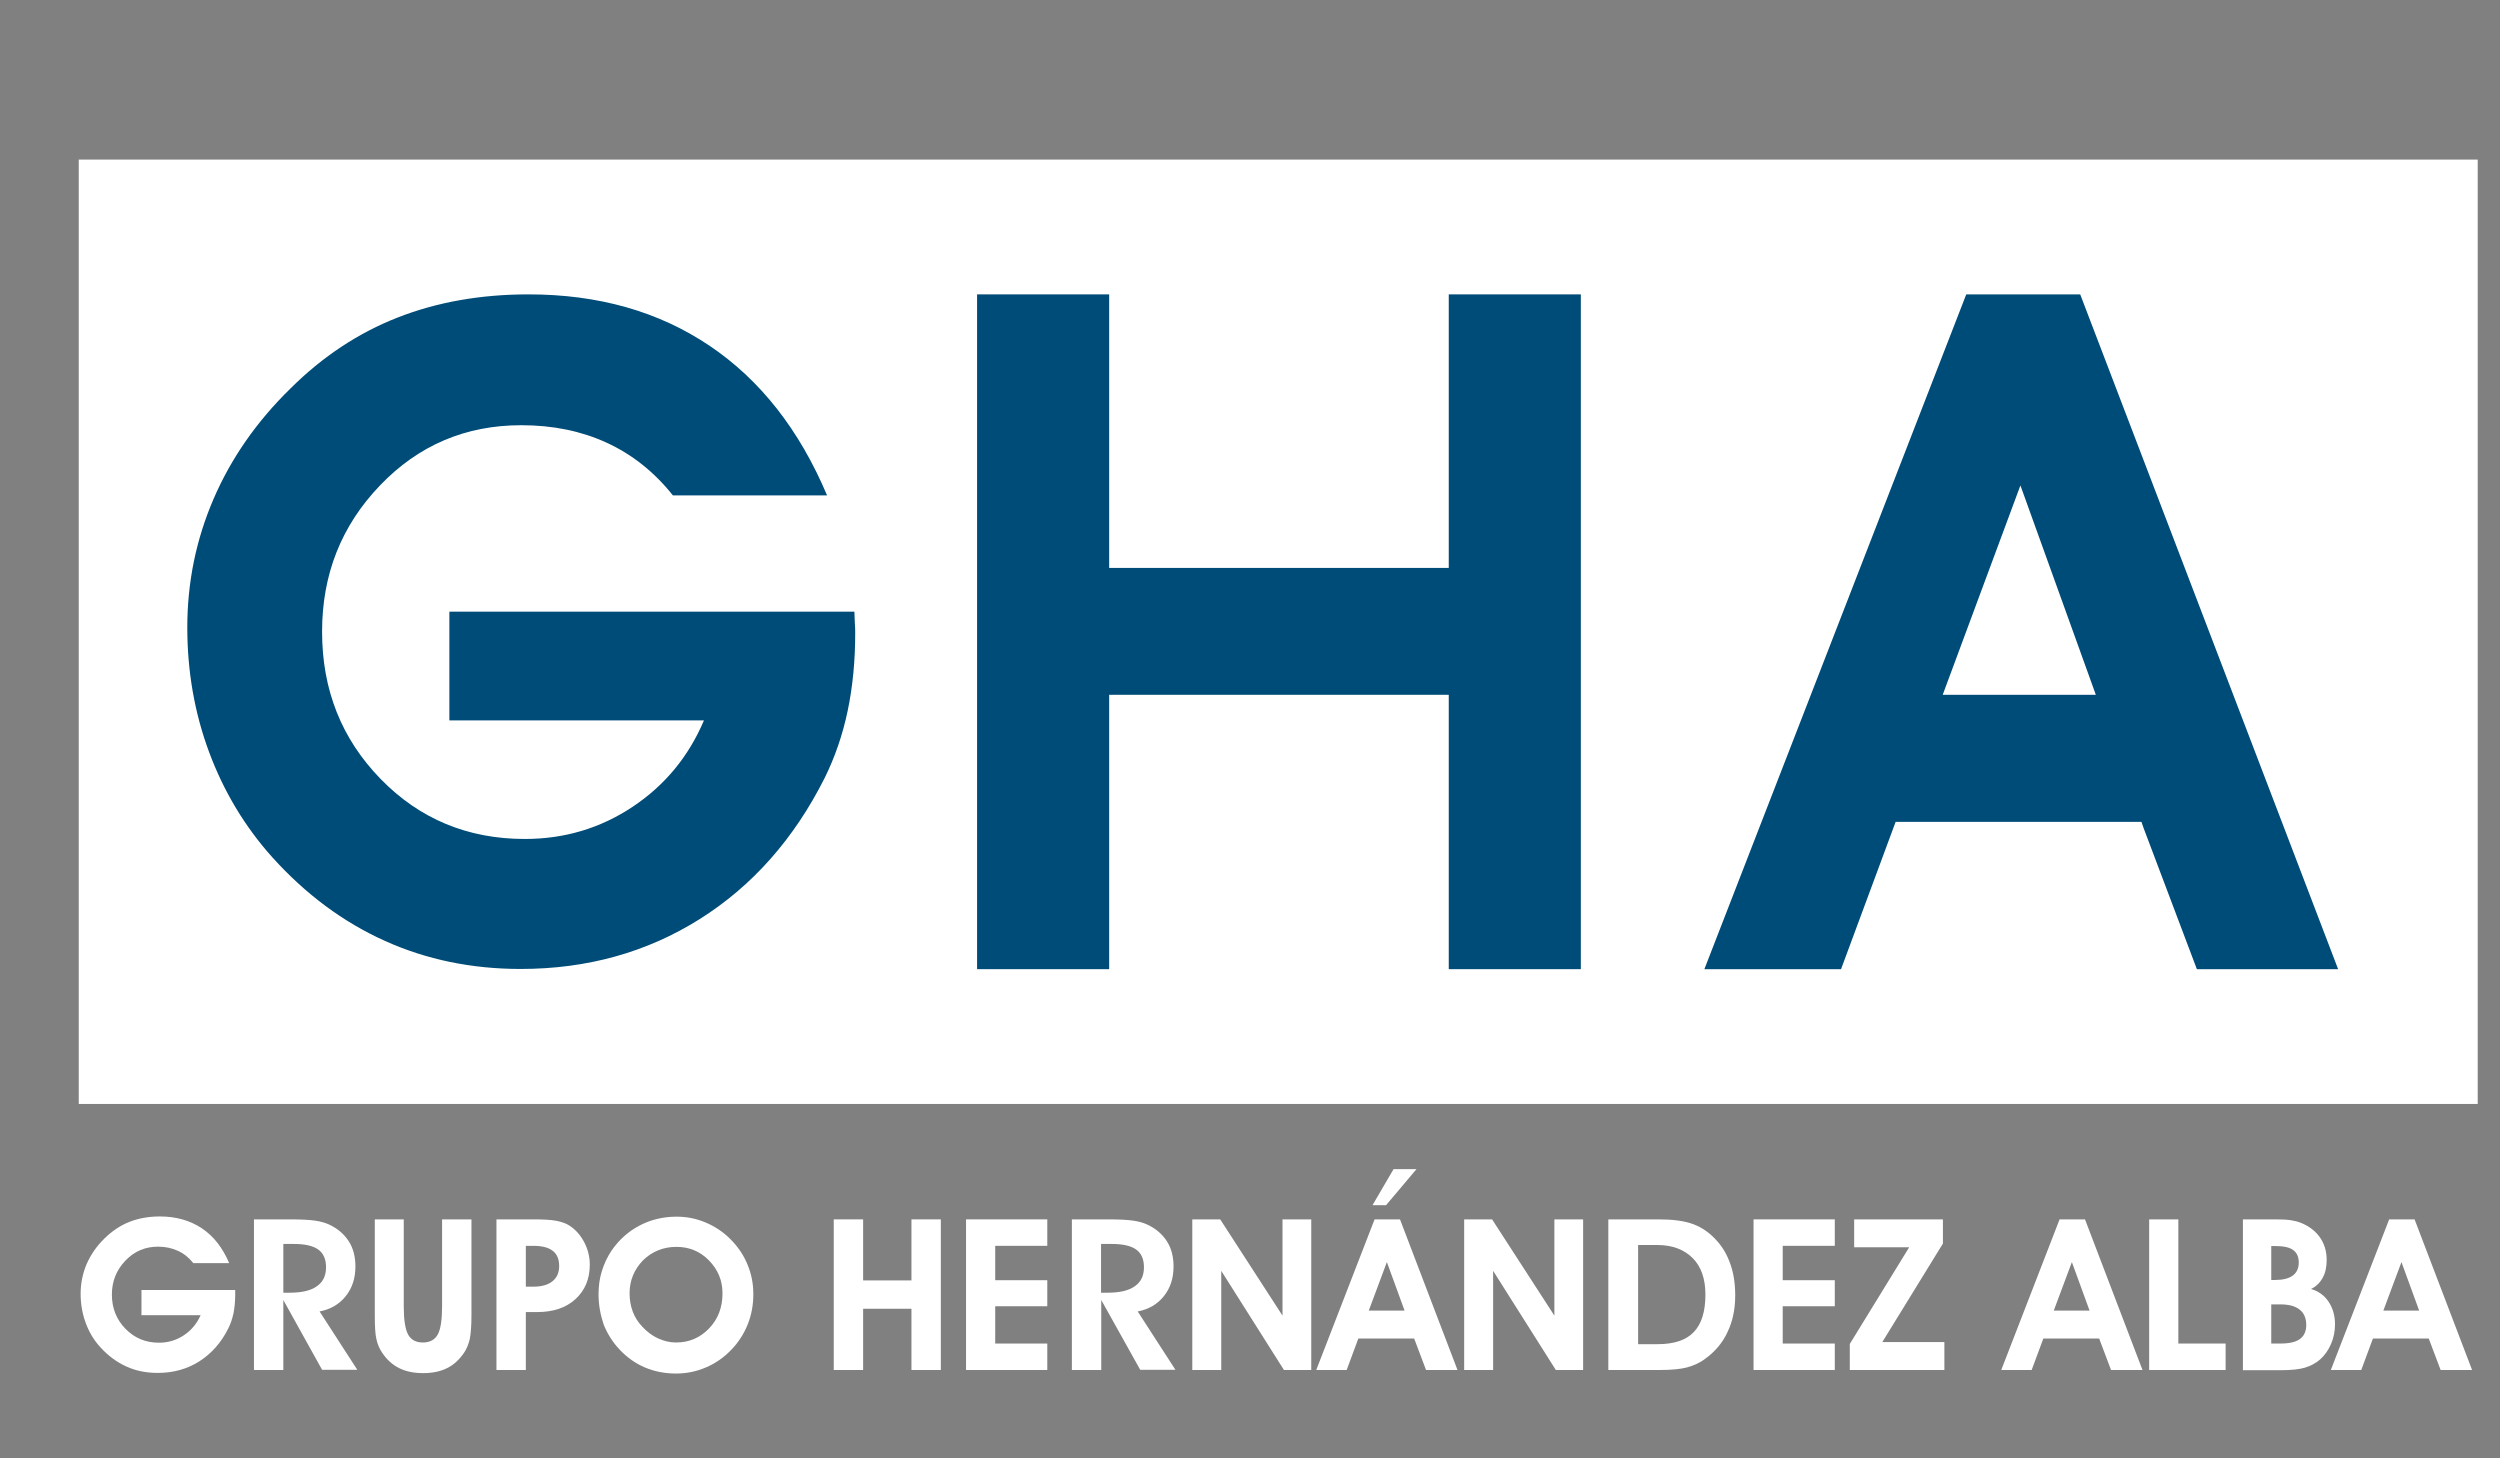 <!--?xml version="1.0" encoding="utf-8"?-->
<!-- Generator: Adobe Illustrator 21.0.0, SVG Export Plug-In . SVG Version: 6.00 Build 0)  -->
<svg version="1.1" xmlns="http://www.w3.org/2000/svg" xmlns:xlink="http://www.w3.org/1999/xlink" x="0px" y="0px" viewBox="80 100 1200 700" style="enable-background:new 80 100 1200 700;" xml:space="preserve" width="1200" height="700">
<rect x="80" y="100" width="1200" height="700" fill="#808080" stroke="none"/>
<style type="text/css">
	.st0{fill:#ffffff;}
	.st1{fill:#004C78;}
	.st2{fill:#ffffff;}
</style>
<g id="Capa_1">
	<polygon class="st0 svg-elem-1" points="894.5,176.6 883.5,176.6 503.6,176.6 503.6,176.6 117.8,176.6 117.8,629.9 493.9,629.9 493.9,629.9 
		883.5,629.9 894.5,629.9 1269.3,629.9 1269.3,176.6 	"></polygon>
	<g>
		<path class="st1 svg-elem-2" d="M490.1,393.4c0,1.1,0.1,2.9,0.2,5.2c0.2,2.3,0.2,4.1,0.2,5.2c0,13.4-1.2,25.8-3.6,37.3
			c-2.4,11.5-6.1,22.3-11.1,32.4c-14.7,29.2-34.7,51.8-60,67.7c-25.3,15.9-53.9,23.9-85.9,23.9c-23.5,0-45.3-4.5-65.2-13.5
			c-20-9-37.9-22.3-53.9-40c-13.3-14.8-23.4-31.7-30.4-50.5c-7-18.8-10.5-38.8-10.5-59.9c0-21.7,4.2-42.2,12.6-61.7
			c8.4-19.5,20.7-37.2,37-53.1c15.4-15.3,32.5-26.6,51.4-34c18.9-7.4,39.8-11.1,62.8-11.1c33.5,0,62.4,8.2,86.8,24.6
			c24.4,16.4,43.2,40.4,56.5,71.9h-74c-9-11.3-19.6-19.7-31.8-25.3c-12.2-5.6-25.8-8.4-41-8.4c-26.7,0-49.3,9.6-67.8,28.9
			c-18.5,19.3-27.8,42.6-27.8,70.2c0,28,9.4,51.5,28.1,70.7c18.7,19.2,41.8,28.8,69.2,28.8c19,0,36.2-5.1,51.7-15.4
			c15.5-10.3,26.9-24.1,34.3-41.5H295.7v-52.2H490.1z"></path>
	</g>
	<polygon class="st1 svg-elem-3" points="775.4,241.3 775.4,372.6 662.6,372.6 647.9,372.6 612.4,372.6 612.4,241.3 549,241.3 549,565.2 
		612.4,565.2 612.4,433.5 634.4,433.5 662.6,433.5 775.4,433.5 775.4,565.2 838.8,565.2 838.8,241.3 	"></polygon>
	<path class="st1 svg-elem-4" d="M1078.5,241.3h-54.7L898.1,565.2h65.6l26.2-70.7h118l1,2.9l25.6,67.8h67.8L1078.5,241.3z M1012.5,433.5
		l37.3-100.5l36.2,100.5H1012.5z"></path>
</g>
<g id="Capa_2">
	<g>
		<path class="st2 svg-elem-5" d="M192.9,719.2c0,0.3,0,0.7,0,1.2c0,0.5,0,1,0,1.2c0,3.1-0.3,6-0.8,8.7c-0.6,2.7-1.4,5.2-2.6,7.5
			c-3.4,6.8-8.1,12-13.9,15.7c-5.9,3.7-12.5,5.5-19.9,5.5c-5.5,0-10.5-1-15.1-3.1c-4.6-2.1-8.8-5.2-12.5-9.3
			c-3.1-3.4-5.4-7.3-7-11.7c-1.6-4.4-2.4-9-2.4-13.9c0-5,1-9.8,2.9-14.3c2-4.5,4.8-8.6,8.6-12.3c3.6-3.5,7.6-6.2,11.9-7.9
			c4.4-1.7,9.2-2.6,14.6-2.6c7.8,0,14.5,1.9,20.2,5.7c5.7,3.8,10,9.4,13.1,16.7h-17.2c-2.1-2.6-4.5-4.6-7.4-5.9c-2.8-1.3-6-2-9.5-2
			c-6.2,0-11.4,2.2-15.7,6.7c-4.3,4.5-6.5,9.9-6.5,16.3c0,6.5,2.2,12,6.5,16.4c4.4,4.5,9.7,6.7,16.1,6.7c4.4,0,8.4-1.2,12-3.6
			c3.6-2.4,6.2-5.6,8-9.6h-28.4v-12.1H192.9z"></path>
		<path class="st2 svg-elem-6" d="M216,757.6h-14.1v-72.3H219c5.5,0,9.5,0.2,12.2,0.6c2.7,0.4,4.9,1,6.8,1.9c4.1,1.9,7.2,4.6,9.4,8
			c2.2,3.4,3.2,7.5,3.2,12.1c0,5.6-1.5,10.3-4.6,14.2c-3.1,3.9-7.3,6.4-12.6,7.4l18.1,28h-16.9L216,724V757.6z M216,720.5h3.1
			c5.7,0,10.1-1,13-3.1c3-2.1,4.4-5.1,4.4-9.1c0-3.8-1.2-6.7-3.7-8.5s-6.4-2.7-11.6-2.7H216V720.5z"></path>
		<path class="st2 svg-elem-7" d="M259.7,685.3h14.1V727c0,6.5,0.7,11,2.1,13.6c1.4,2.5,3.7,3.8,7.1,3.8c3.3,0,5.7-1.3,7.1-3.8
			c1.4-2.5,2.1-7.1,2.1-13.6v-41.7h14.1v45.9c0,5.1-0.3,8.9-0.8,11.5c-0.6,2.5-1.5,4.8-2.8,6.7c-2.3,3.3-5,5.8-8.1,7.3
			c-3.2,1.6-7,2.4-11.5,2.4c-4.5,0-8.3-0.8-11.5-2.4c-3.2-1.6-5.9-4-8.1-7.3c-1.3-1.9-2.3-4.1-2.8-6.5c-0.6-2.4-0.8-6.3-0.8-11.7
			V685.3z"></path>
		<path class="st2 svg-elem-8" d="M332.4,757.6h-14.1v-72.3h18c4.6,0,8.2,0.2,10.8,0.7c2.6,0.5,4.8,1.3,6.4,2.4c3,2,5.3,4.7,7,8
			c1.7,3.3,2.6,6.9,2.6,10.6c0,6.9-2.3,12.4-6.9,16.6s-10.7,6.2-18.5,6.2h-5.3V757.6z M332.4,717.6h3.7c3.9,0,7-0.9,9.1-2.6
			c2.1-1.7,3.2-4.1,3.2-7.3c0-3.3-1-5.7-3.1-7.3c-2-1.6-5.1-2.4-9.3-2.4h-3.6V717.6z"></path>
		<path class="st2 svg-elem-9" d="M367.3,721.3c0-4,0.5-7.7,1.6-11.2c1.1-3.5,2.6-6.8,4.7-9.9c3.6-5.2,8.1-9.2,13.5-12
			c5.4-2.8,11.3-4.2,17.7-4.2c4.8,0,9.4,0.9,13.9,2.8c4.5,1.9,8.4,4.5,11.9,8c3.6,3.6,6.4,7.7,8.2,12.2c1.9,4.5,2.8,9.2,2.8,14.2
			c0,5.2-0.9,10-2.7,14.5c-1.8,4.5-4.4,8.6-7.8,12.1c-3.5,3.7-7.5,6.5-12.1,8.5c-4.6,2-9.4,3-14.5,3c-5.4,0-10.4-1-14.9-2.9
			c-4.5-1.9-8.6-4.8-12.1-8.5c-3.4-3.6-5.9-7.6-7.7-12C368.2,731.1,367.3,726.4,367.3,721.3z M382.2,720.8c0,3.1,0.5,6,1.5,8.7
			c1,2.7,2.5,5.1,4.6,7.3c2.2,2.4,4.7,4.3,7.5,5.6c2.8,1.3,5.7,2,8.7,2c6.3,0,11.6-2.3,15.9-6.8c4.3-4.5,6.4-10.1,6.4-16.8
			c0-6.2-2.2-11.4-6.5-15.8c-4.3-4.4-9.5-6.5-15.6-6.5c-6.3,0-11.7,2.2-16.1,6.5C384.4,709.4,382.2,714.6,382.2,720.8z"></path>
		<path class="st2 svg-elem-10" d="M494.3,728.2v29.4h-14.1v-72.3h14.1v29.3h23.2v-29.3h14.1v72.3h-14.1v-29.4H494.3z"></path>
		<path class="st2 svg-elem-11" d="M582.7,757.6h-39v-72.3h39V698h-25v16.5h25V727h-25v17.9h25V757.6z"></path>
		<path class="st2 svg-elem-12" d="M608.6,757.6h-14.1v-72.3h17.2c5.5,0,9.5,0.2,12.2,0.6c2.7,0.4,4.9,1,6.8,1.9c4.1,1.9,7.2,4.6,9.4,8
			c2.2,3.4,3.2,7.5,3.2,12.1c0,5.6-1.5,10.3-4.6,14.2c-3.1,3.9-7.3,6.4-12.6,7.4l18.1,28h-16.9L608.6,724V757.6z M608.6,720.5h3.1
			c5.7,0,10.1-1,13-3.1c3-2.1,4.4-5.1,4.4-9.1c0-3.8-1.2-6.7-3.7-8.5s-6.4-2.7-11.6-2.7h-5.3V720.5z"></path>
		<path class="st2 svg-elem-13" d="M666.2,757.6h-13.9v-72.3h13.4l29.9,46.2v-46.2h13.8v72.3h-13.1L666.2,710V757.6z"></path>
		<path class="st2 svg-elem-14" d="M732,742.5l-5.6,15.1h-14.6l28-72.3H752l27.6,72.3h-15.1l-5.7-15.1H732z M754.2,729.1l-8.5-23.3l-8.7,23.3
			H754.2z M738.8,678.5l10.1-17.3h11l-14.6,17.3H738.8z"></path>
		<path class="st2 svg-elem-15" d="M796.7,757.6h-13.9v-72.3h13.4l29.9,46.2v-46.2h13.8v72.3h-13.1L796.7,710V757.6z"></path>
		<path class="st2 svg-elem-16" d="M876.6,757.6H852v-72.3h24.2c6.6,0,11.8,0.7,15.7,2c3.9,1.3,7.5,3.5,10.7,6.7c3.4,3.3,6,7.3,7.7,12
			c1.8,4.7,2.6,10,2.6,15.8c0,6.6-1.2,12.4-3.7,17.6c-2.4,5.2-6,9.4-10.7,12.8c-2.6,2-5.6,3.3-8.9,4.2
			C886.5,757.2,882.1,757.6,876.6,757.6z M875.7,745.2c7.8,0,13.6-1.9,17.3-5.8c3.7-3.8,5.6-9.8,5.6-18c0-7.5-2-13.4-6.1-17.5
			s-9.7-6.3-17-6.3h-9.2v47.6H875.7z"></path>
		<path class="st2 svg-elem-17" d="M960.7,757.6h-39v-72.3h39V698h-25v16.5h25V727h-25v17.9h25V757.6z"></path>
		<path class="st2 svg-elem-18" d="M1013.2,757.6h-45.3v-12.5l28.5-46.4H970v-13.4h42.6v11.6l-29.1,47.3h29.8V757.6z"></path>
		<path class="st2 svg-elem-19" d="M1060.8,742.5l-5.6,15.1h-14.6l28-72.3h12.2l27.6,72.3h-15.1l-5.7-15.1H1060.8z M1083,729.1l-8.5-23.3
			l-8.7,23.3H1083z"></path>
		<path class="st2 svg-elem-20" d="M1148.3,757.6h-36.7v-72.3h14v59.6h22.7V757.6z"></path>
		<path class="st2 svg-elem-21" d="M1156.6,757.6v-72.3h15.5c3.1,0,5.6,0.1,7.5,0.4s3.5,0.7,4.9,1.3c4,1.6,7,4,9.1,7s3.2,6.6,3.2,10.7
			c0,3.4-0.6,6.3-1.9,8.6c-1.3,2.4-3.1,4.2-5.6,5.4c3.6,1.1,6.4,3.1,8.4,6.1s3.1,6.6,3.1,10.8c0,3.4-0.6,6.5-1.9,9.5
			c-1.3,3-3,5.4-5.2,7.4c-2.2,1.9-4.7,3.2-7.4,4s-6.6,1.2-11.7,1.2H1156.6z M1170.2,714.4h1.6c3.9,0,6.8-0.7,8.7-2.1
			c1.9-1.4,2.9-3.5,2.9-6.3c0-2.7-0.9-4.7-2.7-6c-1.8-1.3-4.6-1.9-8.5-1.9h-2V714.4z M1170.2,744.9h4.3c4.3,0,7.5-0.7,9.5-2.2
			s3-3.7,3-6.7c0-3.3-1.1-5.8-3.2-7.4c-2.1-1.7-5.2-2.5-9.3-2.5h-4.3V744.9z"></path>
		<path class="st2 svg-elem-22" d="M1219,742.5l-5.6,15.1h-14.6l28-72.3h12.2l27.6,72.3h-15.1l-5.7-15.1H1219z M1241.2,729.1l-8.5-23.3
			l-8.7,23.3H1241.2z"></path>
	</g>
</g>
</svg>
